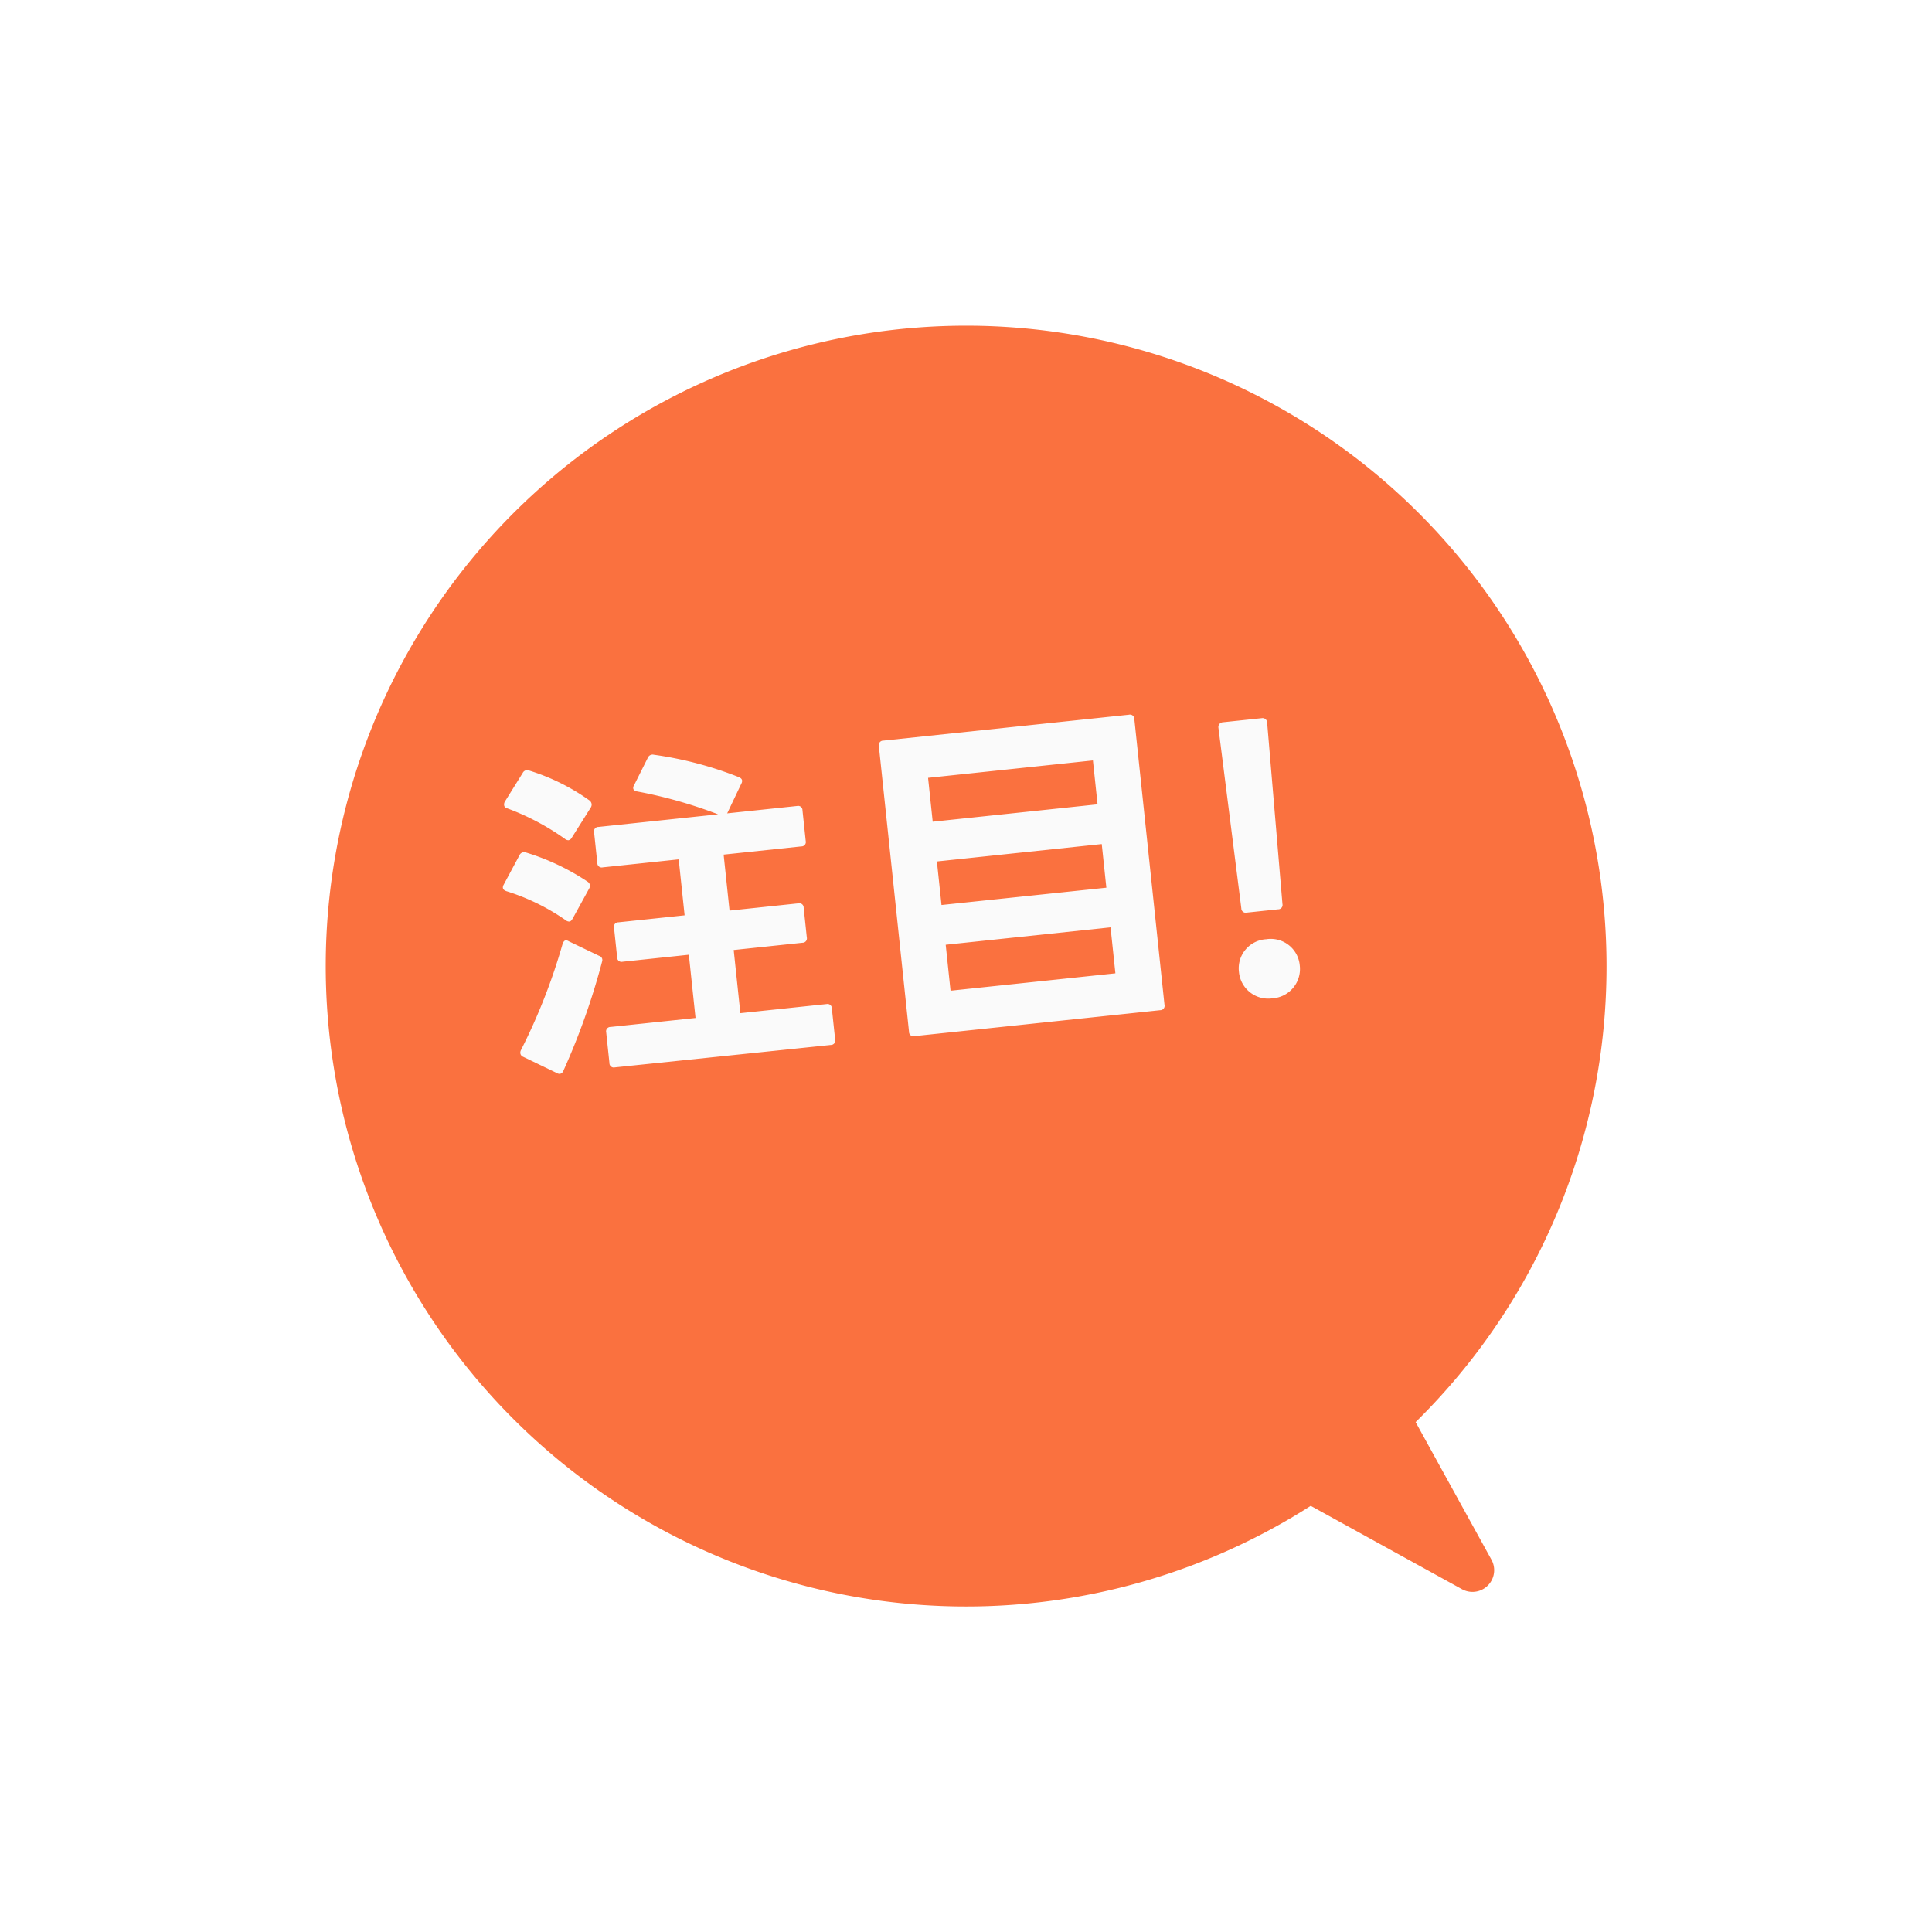 <svg xmlns="http://www.w3.org/2000/svg" xmlns:xlink="http://www.w3.org/1999/xlink" width="88.999" height="89" viewBox="0 0 88.999 89"><defs><filter id="a" x="0" y="0" width="88.999" height="89" filterUnits="userSpaceOnUse"><feOffset dx="3" dy="3" input="SourceAlpha"/><feGaussianBlur stdDeviation="5" result="b"/><feFlood flood-opacity="0.078"/><feComposite operator="in" in2="b"/><feComposite in="SourceGraphic"/></filter></defs><g transform="translate(-27.755 -725)"><g transform="matrix(1, 0, 0, 1, 27.76, 725)" filter="url(#a)"><path d="M0,29.5A29.408,29.408,0,0,1,8.793,8.489L5.3,2.152A1,1,0,0,1,6.66.794l6.965,3.838A29.5,29.5,0,1,1,0,29.5Z" transform="translate(71 71) rotate(180)" fill="#fa713f"/></g><path d="M5.952-4.048H9.024V-1.12H5.088A.2.2,0,0,0,4.864-.9V.528a.2.2,0,0,0,.224.224l10,.016a.2.2,0,0,0,.224-.224V-.9a.2.2,0,0,0-.224-.224H11.1V-4.048h3.184a.2.2,0,0,0,.224-.224V-5.648a.2.2,0,0,0-.224-.224H11.1V-8.464h3.6a.2.2,0,0,0,.224-.224v-1.424a.2.2,0,0,0-.224-.224H11.456l.016-.016.784-1.28a.255.255,0,0,0,.048-.128c0-.08-.048-.128-.128-.176a17.008,17.008,0,0,0-3.792-1.44.238.238,0,0,0-.288.112l-.768,1.2a.213.213,0,0,0-.048.128c0,.064.048.128.16.16a21.391,21.391,0,0,1,3.6,1.44H5.5a.2.2,0,0,0-.224.224v1.424a.2.2,0,0,0,.224.224h3.52v2.592H5.952a.2.2,0,0,0-.224.224v1.376A.2.2,0,0,0,5.952-4.048ZM1.408-11.632a11.392,11.392,0,0,1,2.5,1.68.255.255,0,0,0,.16.08.218.218,0,0,0,.16-.1l1.024-1.3a.258.258,0,0,0,.048-.144.257.257,0,0,0-.08-.176,9.7,9.7,0,0,0-2.624-1.664.229.229,0,0,0-.3.08l-.96,1.232a.258.258,0,0,0-.048.144A.163.163,0,0,0,1.408-11.632ZM.976-7.84A9.989,9.989,0,0,1,3.552-6.224a.255.255,0,0,0,.16.08c.064,0,.112-.048.16-.112l.912-1.312a.258.258,0,0,0,.048-.144.246.246,0,0,0-.1-.176A10.685,10.685,0,0,0,2.048-9.52a.234.234,0,0,0-.3.1L.88-8.144a.255.255,0,0,0-.048.128C.832-7.936.88-7.888.976-7.84ZM.944-.176,2.416.736a.255.255,0,0,0,.128.048A.224.224,0,0,0,2.72.656a32.189,32.189,0,0,0,2.3-4.816.2.2,0,0,0-.112-.272L3.584-5.248A.213.213,0,0,0,3.456-5.3c-.064,0-.112.048-.16.144A27.47,27.47,0,0,1,.88-.5a.258.258,0,0,0-.048.144A.2.2,0,0,0,.944-.176Zm19.888-.96V-3.264h7.632v2.128Zm-2.1-11.552V.544a.2.2,0,0,0,.224.224H30.336A.2.2,0,0,0,30.56.544V-12.688a.2.2,0,0,0-.224-.224H18.96A.2.2,0,0,0,18.736-12.688Zm2.1,7.584V-7.12h7.632V-5.1Zm0-3.856v-2.032h7.632V-8.96ZM34.768-3.28h1.456a.2.2,0,0,0,.224-.224l.176-8.384a.21.21,0,0,0-.224-.224H34.592a.219.219,0,0,0-.224.224L34.544-3.5A.2.2,0,0,0,34.768-3.28Zm-.64,2.672A1.354,1.354,0,0,0,35.536.768,1.354,1.354,0,0,0,36.944-.608a1.341,1.341,0,0,0-1.408-1.36A1.341,1.341,0,0,0,34.128-.608Z" transform="matrix(0.995, -0.105, 0.105, 0.995, 50.934, 773.956)" fill="#fafafa"/></g></svg>